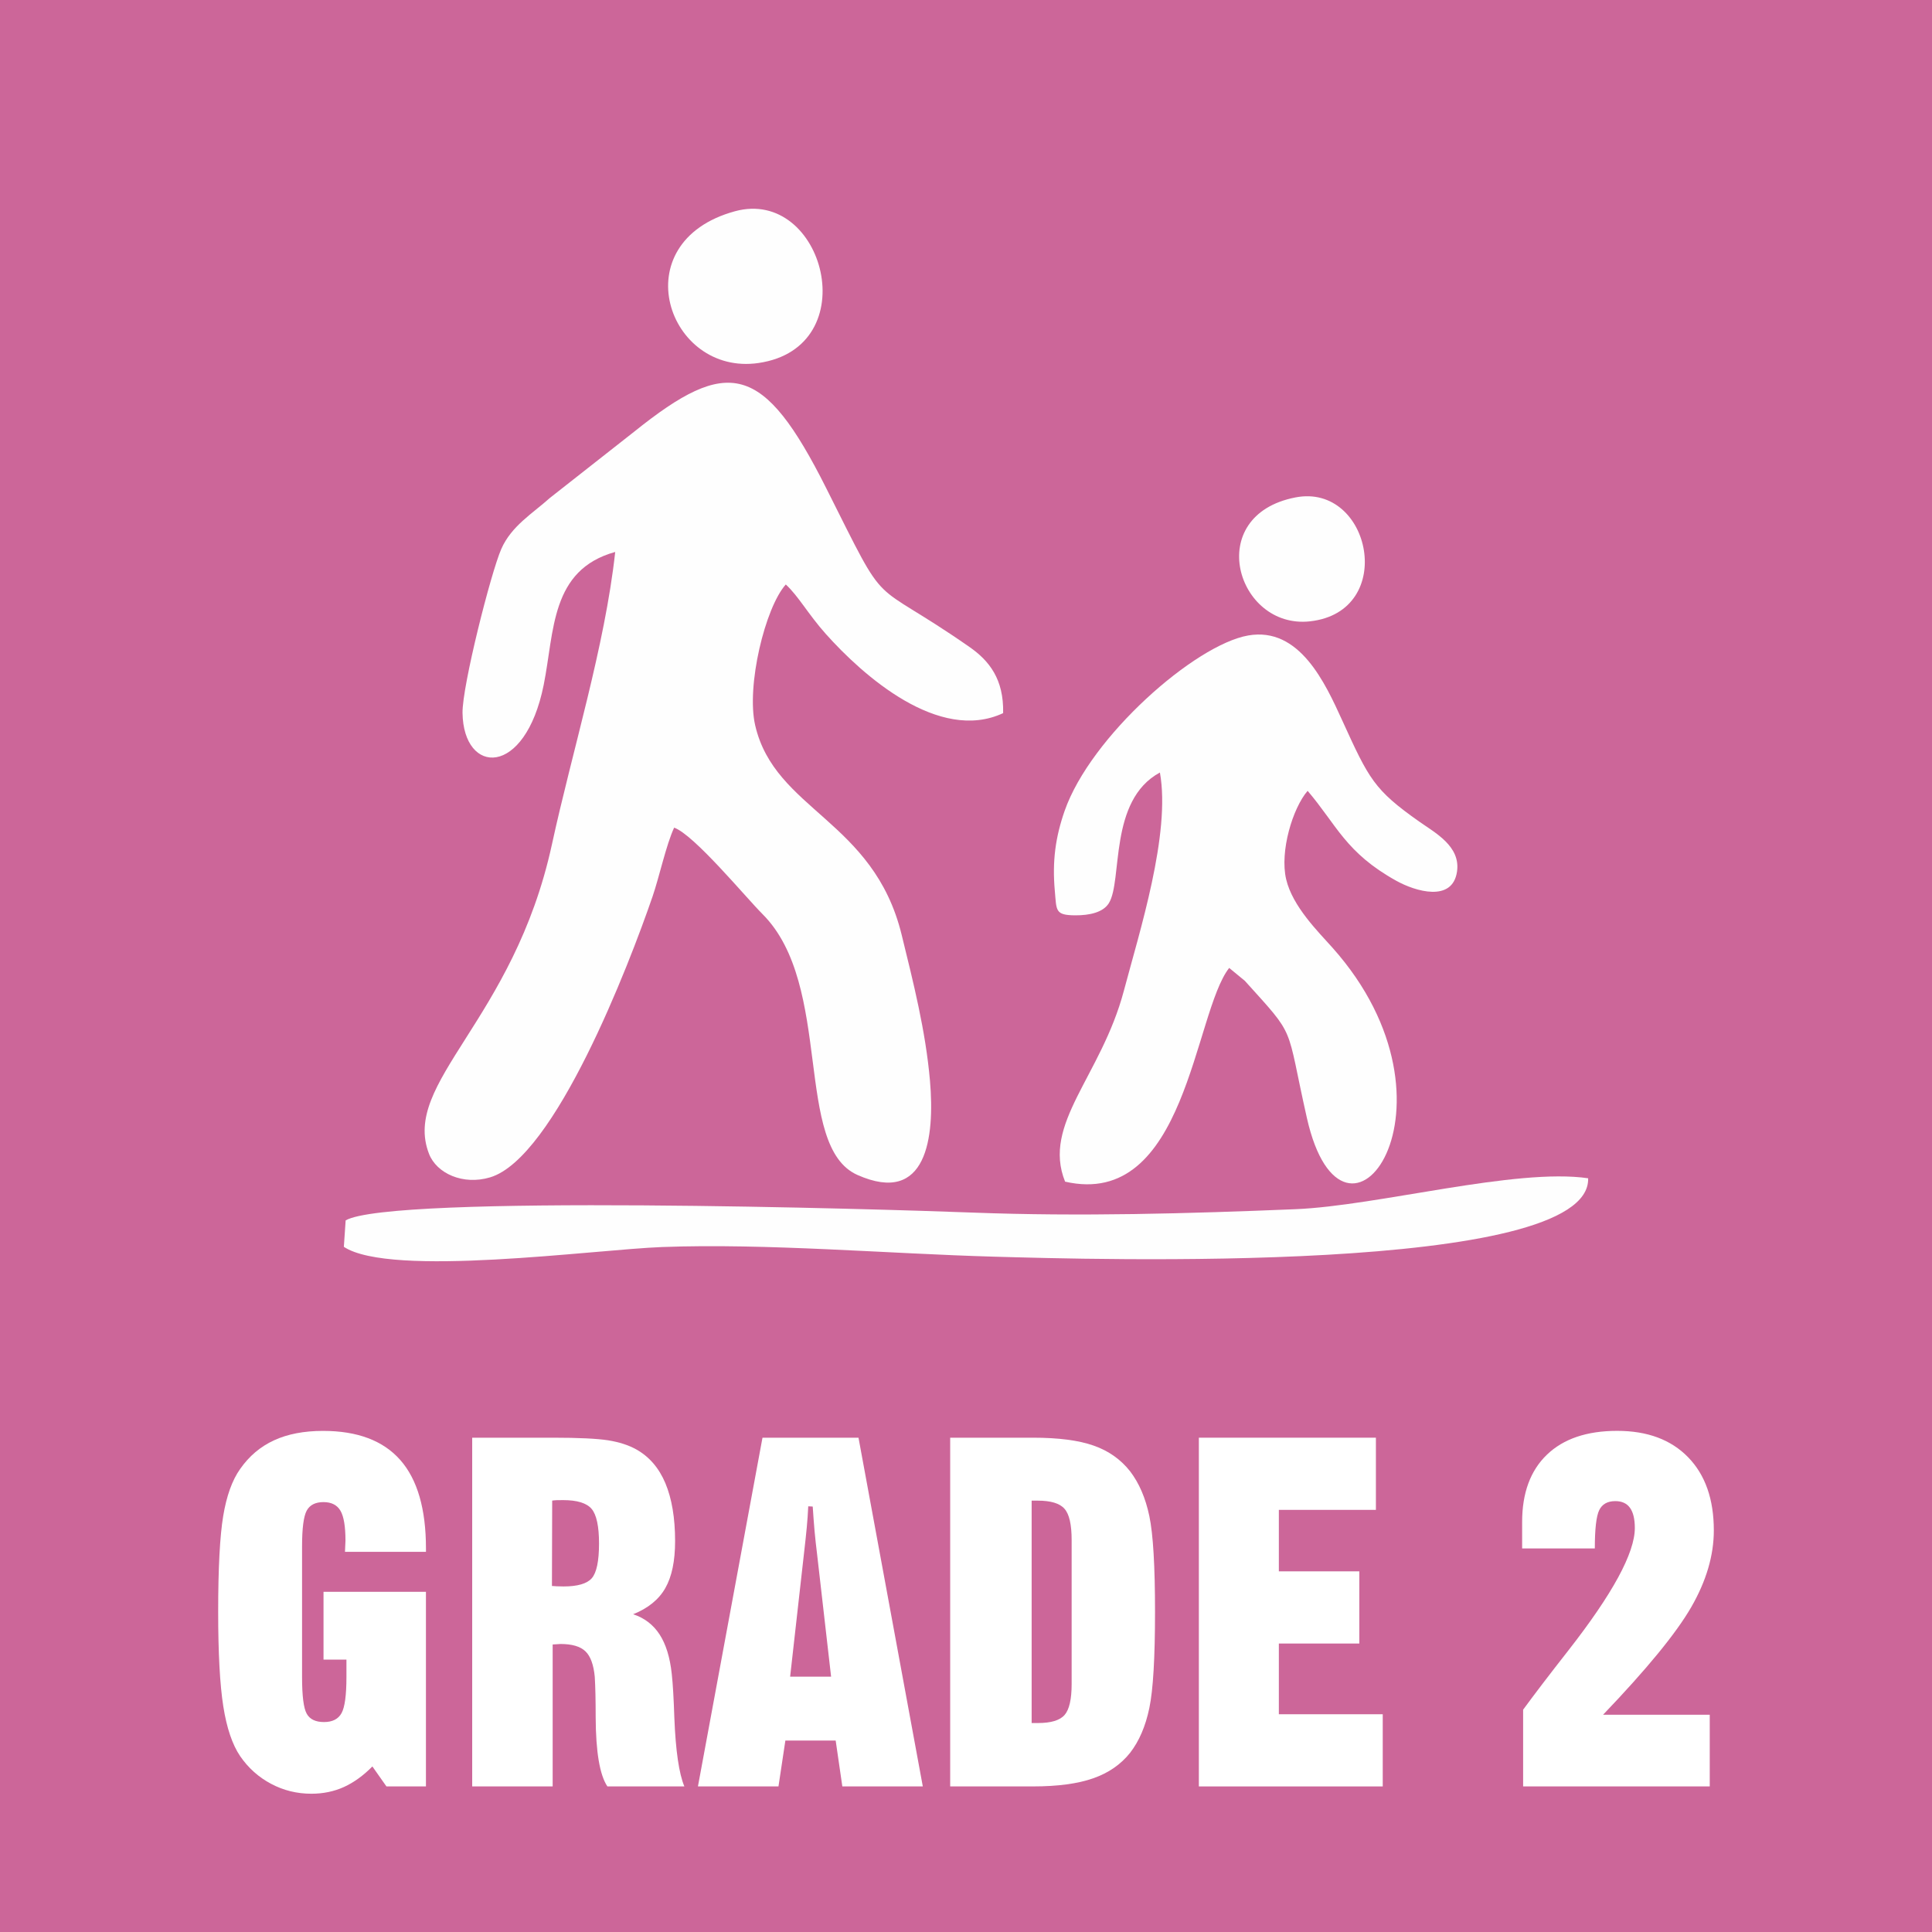 <?xml version="1.0" encoding="UTF-8"?>
<!DOCTYPE svg PUBLIC "-//W3C//DTD SVG 1.1//EN" "http://www.w3.org/Graphics/SVG/1.1/DTD/svg11.dtd">
<!-- Creator: CorelDRAW 2017 -->
<svg xmlns="http://www.w3.org/2000/svg" xml:space="preserve" width="27.948mm" height="27.948mm" version="1.1" style="shape-rendering:geometricPrecision; text-rendering:geometricPrecision; image-rendering:optimizeQuality; fill-rule:evenodd; clip-rule:evenodd"
viewBox="0 0 957.7 957.7"
 xmlns:xlink="http://www.w3.org/1999/xlink">
 <defs>
  <style type="text/css">
   <![CDATA[
    .fil0 {fill:#CC6699}
    .fil1 {fill:#FEFEFE}
    .fil2 {fill:white;fill-rule:nonzero}
   ]]>
  </style>
 </defs>
 <g id="Layer_x0020_1">
  <rect class="fil0" width="957.7" height="957.7"/>
  <g id="_3017537354240">
   <path class="fil1" d="M304.96 273.61c-5.12,46.89 -21.35,98.83 -31.36,144.93 -19.04,87.66 -74.77,117.95 -60.92,153.46 3.75,9.61 16.79,15.66 30.27,11.62 32.05,-9.59 68.85,-105.22 80.54,-139.26 3.27,-9.49 6.78,-25.77 10.69,-34.09 9.89,3.51 35.48,34.53 43.81,42.86 35.38,35.36 15.12,115.17 47.09,129.32 34.41,15.24 38.33,-18.74 35.92,-46.63 -2.15,-24.86 -8.27,-48.84 -14.05,-72.46 -13.94,-56.93 -62.84,-61.61 -72.6,-103.8 -4.49,-19.4 4.91,-58.37 15.17,-69.83 6.25,5.74 11.17,14.8 19.76,24.43 18.51,20.75 56.19,54.2 87.98,39.34 0.37,-16.9 -6.94,-26 -16.71,-32.81 -51.45,-35.82 -38.82,-14.65 -70.92,-78.57 -31.28,-62.3 -48.66,-65.55 -95.24,-28.15l-41.85 32.89c-8.55,7.69 -19.02,13.81 -24.06,25.3 -5.12,11.67 -19.4,67.96 -19.2,81.24 0.45,30.84 30.95,32.33 40.24,-13.92 5.34,-26.61 3.33,-57 35.47,-65.88z"/>
   <path class="fil1" d="M574.97 382.94c5.47,30.33 -10.19,79.2 -17.86,108.16 -11.23,42.4 -40.73,65.94 -29.14,94.65 60.04,13.71 63.81,-83.68 81.34,-105.94l7.75 6.38c25.96,28.77 20.06,20.54 30.77,67.99 18.28,81.09 82.63,-5.99 12.64,-84.45 -6.99,-7.84 -19.74,-20.37 -22.92,-33.88 -3.25,-13.85 3.26,-35.3 10.64,-43.83 14.47,16.96 18.83,30.62 43.93,44.57 9.48,5.27 27.89,10.85 30.13,-4.55 1.83,-12.56 -10.8,-19.17 -18.74,-24.78 -22.39,-15.8 -24.85,-20.94 -38.15,-50.11 -8.4,-18.44 -21.15,-46.6 -46.61,-42.15 -26.45,4.63 -78.13,50.12 -91,86.92 -4.54,13.01 -6.2,24.91 -4.88,39.62 0.89,9.83 0.02,12.12 10.08,12.19 7.27,0.05 13.87,-1.51 16.68,-5.97 6.98,-11.08 -0.3,-51 25.34,-64.82z"/>
   <path class="fil1" d="M170.45 618.06c23.27,15.38 124.3,1.35 157.71,0.1 51.71,-1.94 111.77,3.29 164.42,4.77 46.25,1.3 296.21,9.19 294.67,-38.86 -35.77,-5.26 -104.32,13.65 -145.07,15.33 -52.83,2.17 -107.16,3.7 -160.01,1.68 -43.87,-1.69 -288.46,-9.12 -310.83,3.87l-0.89 13.11z"/>
   <path class="fil1" d="M364.32 104.72c-56.06,15.32 -33.34,81.77 11.64,75.23 53.5,-7.77 32.54,-87.3 -11.64,-75.23z"/>
   <path class="fil1" d="M642.17 246.57c-46.04,8.92 -29.13,65.44 7.18,61.43 43.38,-4.79 30.3,-68.7 -7.18,-61.43z"/>
  </g>
  <path class="fil2" d="M184.59 875.63c-4.47,4.55 -9.19,7.94 -14.1,10.19 -4.91,2.22 -10.31,3.34 -16.16,3.34 -7.13,0 -13.82,-1.65 -19.95,-4.91 -6.16,-3.27 -11.28,-7.82 -15.35,-13.74 -3.87,-5.72 -6.65,-13.94 -8.34,-24.66 -1.69,-10.72 -2.54,-26.31 -2.54,-46.86 0,-21.8 0.85,-37.64 2.5,-47.55 1.65,-9.91 4.43,-17.69 8.38,-23.25 4.47,-6.41 10.07,-11.12 16.8,-14.22 6.73,-3.1 14.83,-4.67 24.3,-4.67 17.09,0 29.86,4.84 38.32,14.46 8.46,9.63 12.7,24.26 12.7,43.84l0 1.66 -40.14 0c0,-0.73 0.04,-1.66 0.12,-2.9 0.08,-1.21 0.12,-2.1 0.12,-2.66 0,-6.97 -0.81,-11.93 -2.46,-14.79 -1.65,-2.86 -4.47,-4.31 -8.42,-4.31 -4.03,0 -6.81,1.41 -8.34,4.23 -1.53,2.86 -2.3,8.74 -2.3,17.73l0 64.75c0,9.39 0.77,15.43 2.3,18.17 1.53,2.78 4.39,4.15 8.58,4.15 4.19,0 7.09,-1.49 8.7,-4.43 1.61,-2.94 2.42,-8.91 2.42,-17.89l0 -8.63 -11.36 0 0 -33.61 50.77 0 0 96.47 -19.58 0 -6.97 -9.91z"/>
  <path id="1" class="fil2" d="M234.07 885.54l0 -172.87 40.14 0c12.65,0 21.72,0.45 27.2,1.29 5.48,0.88 10.16,2.38 13.98,4.51 6.49,3.63 11.28,9.23 14.46,16.8 3.18,7.62 4.8,17.17 4.8,28.65 0,9.87 -1.61,17.61 -4.84,23.29 -3.22,5.68 -8.54,10 -15.96,12.98 5.56,1.81 9.95,5.16 13.1,9.99 3.14,4.84 5.16,11.32 6.04,19.54 0.56,5 0.97,12.29 1.29,21.8 0.64,16.32 2.3,27.64 4.96,34.01l-38.16 0c-3.79,-5.68 -5.72,-17.09 -5.8,-34.25 0,-8.63 -0.16,-15.31 -0.45,-20.07 -0.56,-5.96 -2.09,-10.19 -4.59,-12.61 -2.54,-2.46 -6.65,-3.67 -12.41,-3.67 -0.36,0 -0.97,0.04 -1.81,0.12 -0.81,0.08 -1.49,0.12 -2.06,0.12l0 70.36 -39.89 0zm39.65 -141.68l-0.12 42.31c0.73,0.08 1.49,0.12 2.34,0.16 0.89,0.04 2.01,0.08 3.43,0.08 6.93,0 11.61,-1.37 13.98,-4.07 2.38,-2.74 3.59,-8.46 3.59,-17.21 0,-8.58 -1.25,-14.34 -3.71,-17.21 -2.46,-2.86 -7.17,-4.31 -14.1,-4.31 -1.41,0 -2.54,0 -3.34,0.04 -0.81,0.04 -1.49,0.12 -2.05,0.2z"/>
  <path id="2" class="fil2" d="M391.67 831.14l20.31 0 -6.97 -60.93c-0.48,-3.79 -0.89,-7.66 -1.25,-11.52 -0.32,-3.91 -0.64,-7.86 -0.89,-11.89l-2.22 -0.12c-0.16,3.47 -0.4,6.93 -0.72,10.36 -0.33,3.43 -0.77,7.82 -1.41,13.18l-6.85 60.93zm-45.7 54.4l32 -172.87 47.59 0 31.88 172.87 -39.89 0 -3.3 -22.73 -24.94 0 -3.42 22.73 -39.89 0z"/>
  <path id="3" class="fil2" d="M511.39 743.86l0 110.25 3.18 0c6.45,0 10.84,-1.33 13.18,-4.03 2.3,-2.66 3.47,-7.78 3.47,-15.31l0 -71.32c0,-7.7 -1.17,-12.89 -3.55,-15.55 -2.34,-2.7 -6.81,-4.03 -13.34,-4.03l-2.94 0zm-40.38 141.68l0 -172.87 40.98 0c12.65,0 22.68,1.29 30.1,3.91 7.42,2.58 13.46,6.85 18.09,12.73 4.47,5.84 7.66,13.22 9.55,22.2 1.89,8.99 2.82,24.78 2.82,47.47 0,22.77 -0.93,38.64 -2.82,47.71 -1.89,9.07 -5.08,16.44 -9.55,22.2 -4.55,5.72 -10.64,9.95 -18.25,12.61 -7.66,2.7 -17.61,4.03 -29.94,4.03l-40.98 0z"/>
  <polygon id="4" class="fil2" points="594.28,885.54 594.28,712.67 682.04,712.67 682.04,748.45 633.93,748.45 633.93,778.92 673.82,778.92 673.82,814.7 633.93,814.7 633.93,849.76 685.43,849.76 685.43,885.54 "/>
  <path id="5" class="fil2" d="M755.02 885.54l0 -38.04c5.28,-7.21 12.69,-16.96 22.33,-29.25 22.04,-28.17 33.04,-48.44 33.04,-60.81 0,-4.47 -0.81,-7.82 -2.42,-10.03 -1.61,-2.22 -4.03,-3.3 -7.25,-3.3 -3.87,0 -6.53,1.49 -7.98,4.47 -1.45,2.98 -2.18,9.31 -2.18,18.98l-36.03 0 0 -13.1c0,-14.39 4.11,-25.51 12.29,-33.37 8.18,-7.86 19.78,-11.81 34.82,-11.81 14.95,0 26.67,4.35 35.18,13.09 8.5,8.74 12.73,20.83 12.73,36.27 0,12.41 -3.75,25.1 -11.21,38.04 -7.49,12.97 -22.04,30.7 -43.68,53.31l52.87 0 0 35.54 -92.52 0z"/>
 </g>
</svg>
